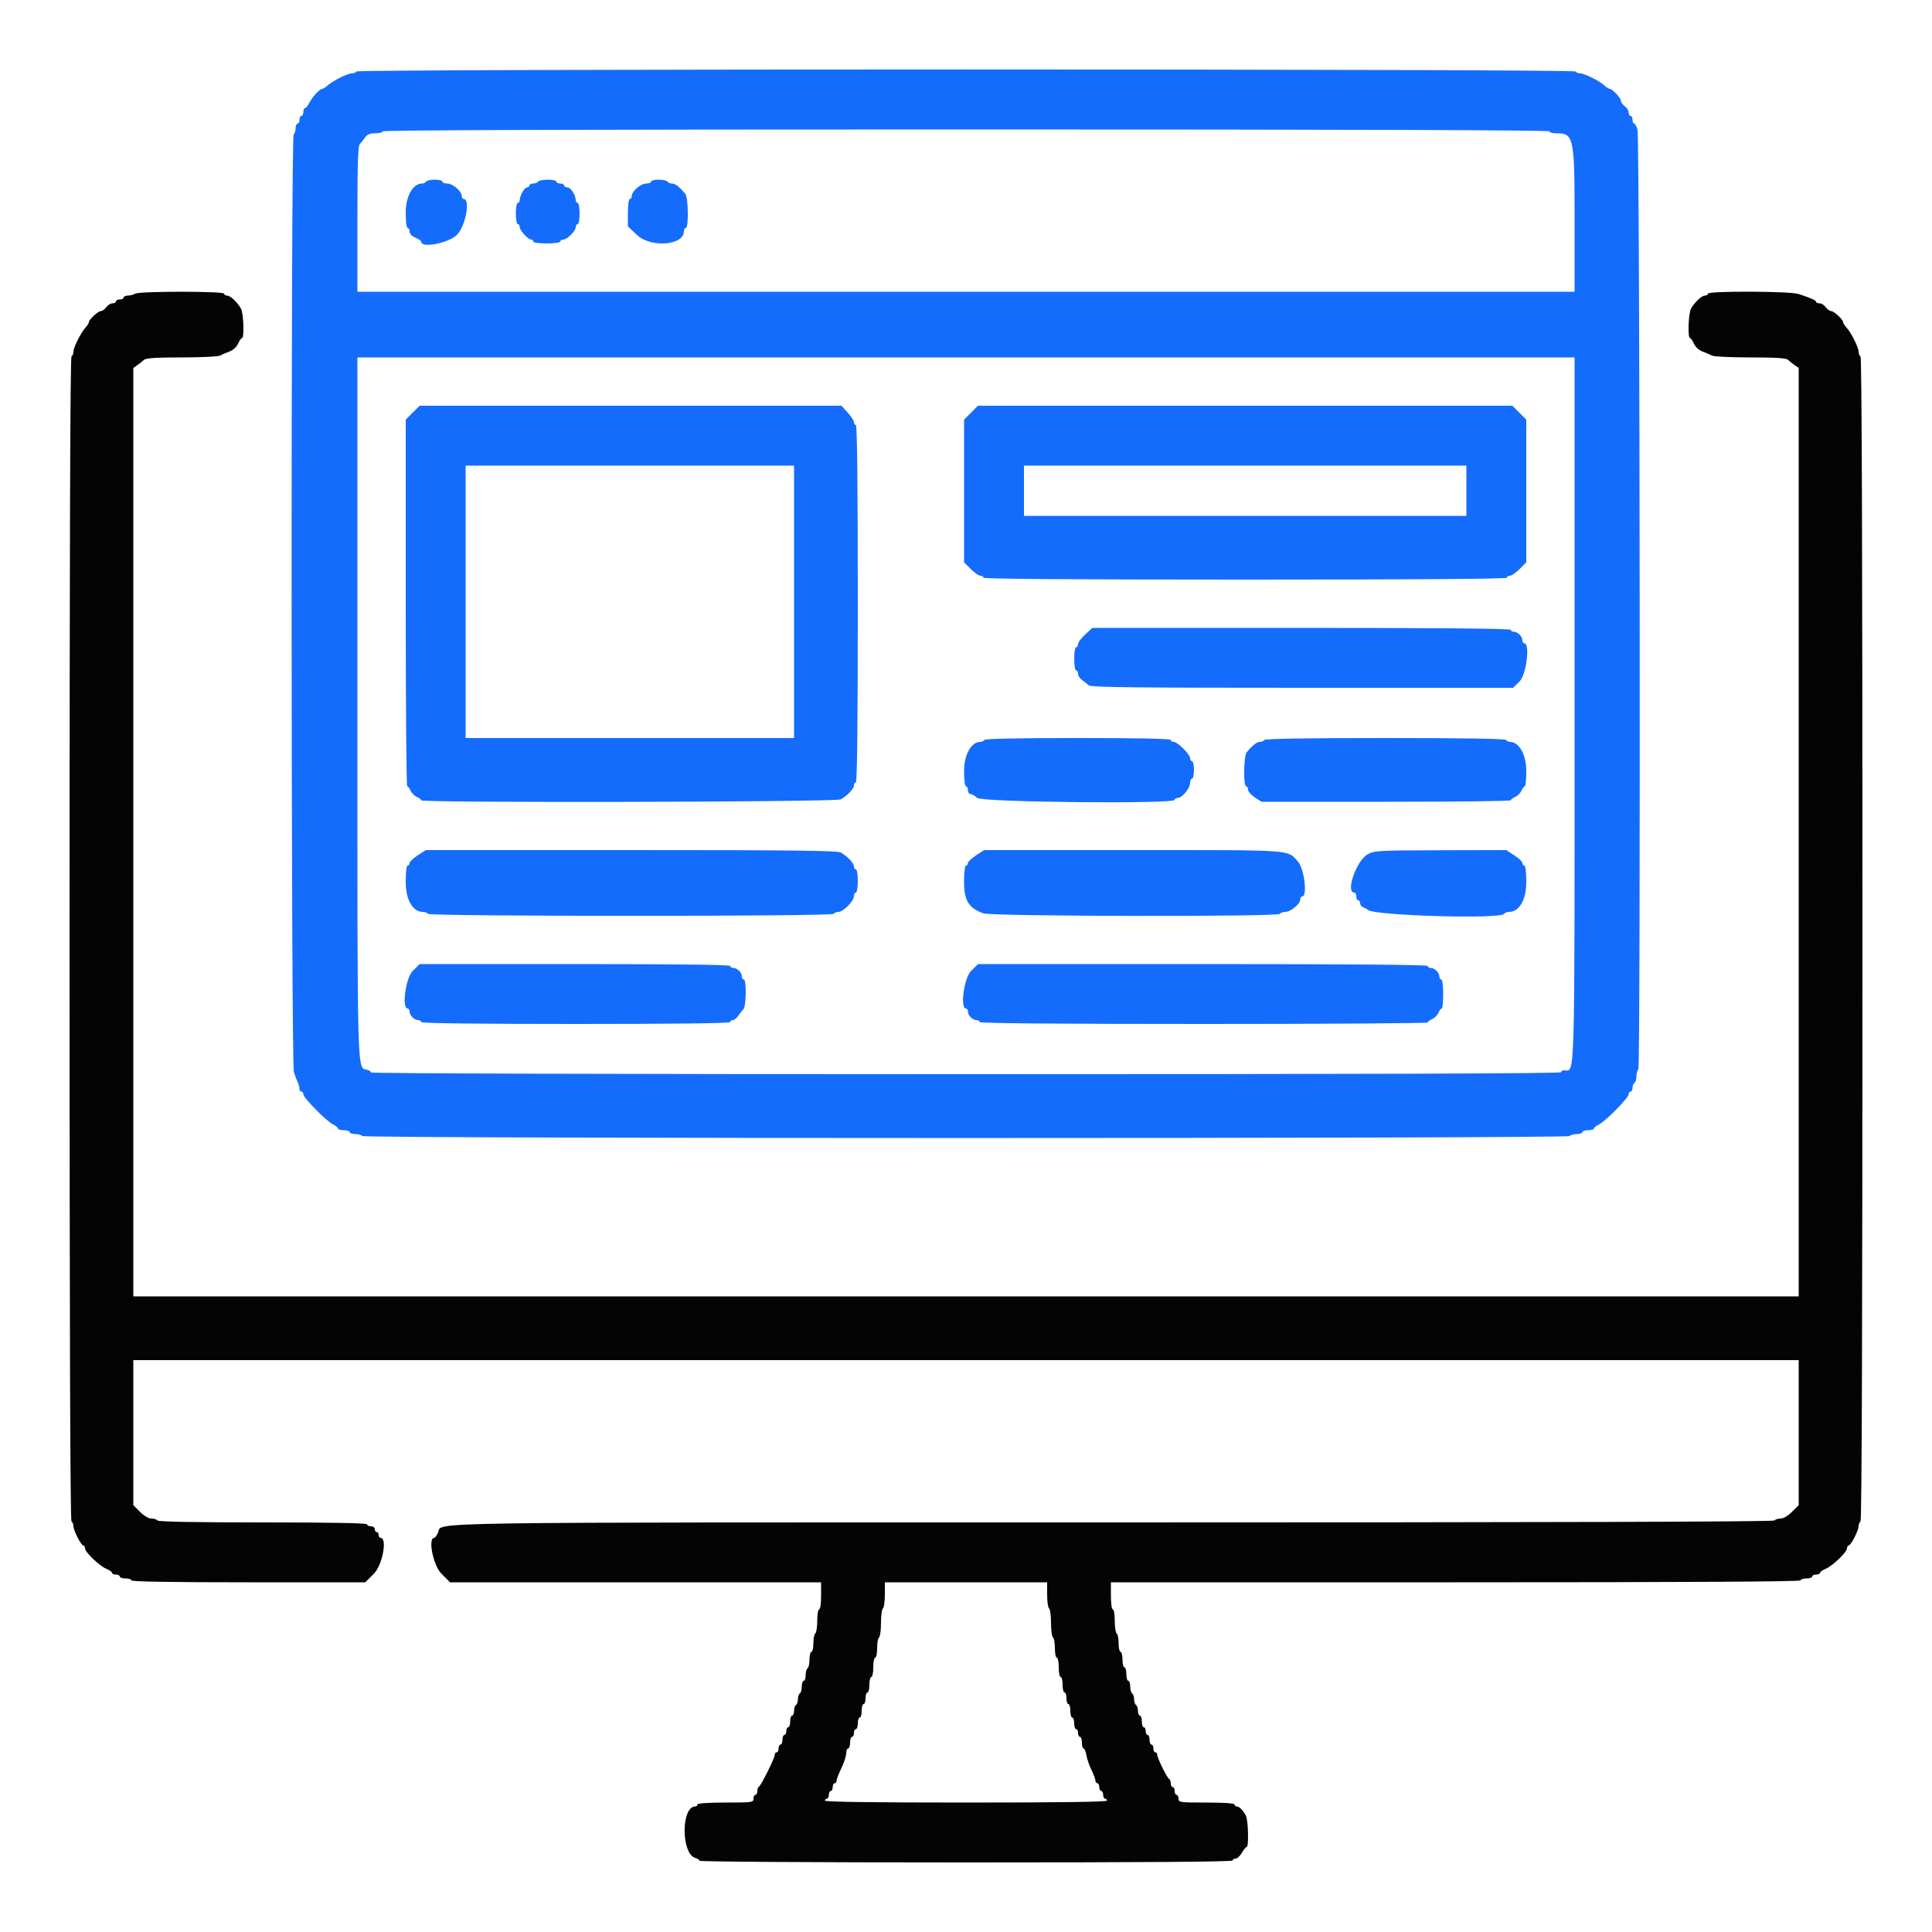 <svg id="svg" version="1.1" xmlns="http://www.w3.org/2000/svg" xmlns:xlink="http://www.w3.org/1999/xlink" width="400" height="400" viewBox="0, 0, 400,400"><g id="svgg"><path id="path0" d="M73.800 14.800 C 73.664 15.020,73.220 15.200,72.814 15.200 C 71.936 15.200,68.921 16.711,67.825 17.700 C 67.398 18.085,66.895 18.400,66.706 18.400 C 66.197 18.400,64.680 20.045,64.032 21.300 C 63.720 21.905,63.315 22.400,63.132 22.400 C 62.950 22.400,62.800 22.760,62.800 23.200 C 62.800 23.640,62.620 24.000,62.400 24.000 C 62.180 24.000,62.000 24.360,62.000 24.800 C 62.000 25.240,61.820 25.600,61.600 25.600 C 61.380 25.600,61.200 26.039,61.200 26.576 C 61.200 27.113,61.020 27.664,60.800 27.800 C 60.203 28.169,60.251 220.070,60.849 221.972 C 61.096 222.757,61.456 223.713,61.649 224.095 C 61.842 224.477,62.000 225.062,62.000 225.395 C 62.000 225.728,62.180 226.000,62.400 226.000 C 62.620 226.000,62.800 226.249,62.800 226.554 C 62.800 227.272,67.471 232.030,68.900 232.768 C 69.505 233.080,70.000 233.485,70.000 233.668 C 70.000 233.850,70.540 234.000,71.200 234.000 C 71.860 234.000,72.400 234.180,72.400 234.400 C 72.400 234.620,72.929 234.800,73.576 234.800 C 74.223 234.800,74.864 234.980,75.000 235.200 C 75.343 235.755,324.657 235.755,325.000 235.200 C 325.136 234.980,325.777 234.800,326.424 234.800 C 327.071 234.800,327.600 234.620,327.600 234.400 C 327.600 234.180,328.140 234.000,328.800 234.000 C 329.460 234.000,330.000 233.850,330.000 233.668 C 330.000 233.485,330.495 233.080,331.100 232.768 C 332.529 232.030,337.200 227.272,337.200 226.554 C 337.200 226.249,337.380 226.000,337.600 226.000 C 337.820 226.000,338.000 225.651,338.000 225.224 C 338.000 224.797,338.180 224.336,338.400 224.200 C 338.620 224.064,338.800 223.459,338.800 222.856 C 338.800 222.253,338.981 221.579,339.202 221.358 C 339.687 220.873,339.515 28.895,339.027 26.900 C 338.852 26.185,338.550 25.600,338.355 25.600 C 338.160 25.600,338.000 25.240,338.000 24.800 C 338.000 24.360,337.820 24.000,337.600 24.000 C 337.380 24.000,337.200 23.680,337.200 23.288 C 337.200 22.897,336.840 22.317,336.400 22.000 C 335.960 21.683,335.600 21.185,335.600 20.894 C 335.600 20.308,333.835 18.400,333.294 18.400 C 333.105 18.400,332.602 18.085,332.175 17.700 C 331.079 16.711,328.064 15.200,327.186 15.200 C 326.780 15.200,326.336 15.020,326.200 14.800 C 325.857 14.245,74.143 14.245,73.800 14.800 M320.800 27.200 C 320.800 27.420,321.443 27.600,322.229 27.600 C 325.845 27.600,326.000 28.337,326.000 45.489 L 326.000 60.400 200.000 60.400 L 74.000 60.400 74.000 45.371 C 74.000 33.894,74.118 30.219,74.500 29.820 C 74.775 29.533,75.265 28.916,75.588 28.449 C 76.012 27.837,76.599 27.600,77.688 27.600 C 78.520 27.600,79.200 27.420,79.200 27.200 C 79.200 26.934,119.733 26.800,200.000 26.800 C 280.267 26.800,320.800 26.934,320.800 27.200 M88.200 37.600 C 88.064 37.820,87.687 38.000,87.363 38.000 C 85.491 38.000,84.000 40.654,84.000 43.987 C 84.000 45.862,84.167 47.200,84.400 47.200 C 84.620 47.200,84.800 47.538,84.800 47.951 C 84.800 48.409,85.269 48.897,86.000 49.200 C 86.660 49.473,87.200 49.855,87.200 50.049 C 87.200 51.448,92.874 50.347,94.611 48.611 C 96.383 46.838,97.440 41.200,96.000 41.200 C 95.780 41.200,95.600 40.922,95.600 40.582 C 95.600 39.610,93.741 38.000,92.618 38.000 C 92.058 38.000,91.600 37.820,91.600 37.600 C 91.600 37.380,90.891 37.200,90.024 37.200 C 89.157 37.200,88.336 37.380,88.200 37.600 M111.400 37.600 C 111.264 37.820,110.803 38.000,110.376 38.000 C 109.949 38.000,109.600 38.180,109.600 38.400 C 109.600 38.620,109.375 38.801,109.100 38.803 C 108.584 38.806,107.600 40.561,107.600 41.480 C 107.600 41.766,107.420 42.000,107.200 42.000 C 106.980 42.000,106.800 42.990,106.800 44.200 C 106.800 45.410,106.980 46.400,107.200 46.400 C 107.420 46.400,107.600 46.678,107.600 47.018 C 107.600 47.714,109.340 49.600,109.982 49.600 C 110.212 49.600,110.400 49.780,110.400 50.000 C 110.400 50.229,111.600 50.400,113.200 50.400 C 114.800 50.400,116.000 50.229,116.000 50.000 C 116.000 49.780,116.278 49.600,116.618 49.600 C 117.418 49.600,119.200 47.818,119.200 47.018 C 119.200 46.678,119.380 46.400,119.600 46.400 C 119.820 46.400,120.000 45.410,120.000 44.200 C 120.000 42.990,119.820 42.000,119.600 42.000 C 119.380 42.000,119.200 41.766,119.200 41.480 C 119.200 40.417,118.177 38.806,117.500 38.803 C 117.115 38.801,116.800 38.620,116.800 38.400 C 116.800 38.180,116.440 38.000,116.000 38.000 C 115.560 38.000,115.200 37.820,115.200 37.600 C 115.200 37.380,114.401 37.200,113.424 37.200 C 112.447 37.200,111.536 37.380,111.400 37.600 M134.800 37.600 C 134.800 37.820,134.342 38.000,133.782 38.000 C 132.659 38.000,130.800 39.610,130.800 40.582 C 130.800 40.922,130.620 41.200,130.400 41.200 C 130.171 41.200,130.000 42.413,130.000 44.040 L 130.000 46.879 131.864 48.640 C 134.729 51.346,141.574 50.826,141.595 47.900 C 141.598 47.515,141.780 47.200,142.000 47.200 C 142.597 47.200,142.508 40.896,141.900 40.164 C 140.677 38.691,139.799 38.000,139.148 38.000 C 138.763 38.000,138.336 37.820,138.200 37.600 C 138.064 37.380,137.243 37.200,136.376 37.200 C 135.509 37.200,134.800 37.380,134.800 37.600 M325.999 146.500 C 325.997 226.152,326.130 221.600,323.806 221.600 C 323.473 221.600,323.200 221.780,323.200 222.000 C 323.200 222.266,281.867 222.400,200.000 222.400 C 128.977 222.400,76.800 222.250,76.800 222.047 C 76.800 221.852,76.465 221.606,76.055 221.499 C 73.892 220.933,74.000 224.897,74.000 146.339 L 74.000 74.000 200.000 74.000 L 326.000 74.000 325.999 146.500 M85.440 85.440 L 84.000 86.880 84.000 124.840 C 84.000 145.718,84.137 162.800,84.305 162.800 C 84.473 162.800,84.788 163.205,85.005 163.700 C 85.222 164.195,85.805 164.778,86.300 164.995 C 86.795 165.212,87.200 165.527,87.200 165.695 C 87.200 166.259,173.096 166.066,174.083 165.500 C 175.465 164.708,176.800 163.292,176.800 162.618 C 176.800 162.278,176.980 162.000,177.200 162.000 C 177.464 162.000,177.600 149.400,177.600 125.000 C 177.600 100.600,177.464 88.000,177.200 88.000 C 176.980 88.000,176.800 87.736,176.800 87.413 C 176.800 87.091,176.216 86.191,175.503 85.413 L 174.206 84.000 130.543 84.000 L 86.880 84.000 85.440 85.440 M201.040 85.440 L 199.600 86.880 199.600 101.653 L 199.600 116.427 200.987 117.813 C 201.749 118.576,202.649 119.200,202.987 119.200 C 203.324 119.200,203.600 119.380,203.600 119.600 C 203.600 119.865,221.933 120.000,257.800 120.000 C 293.667 120.000,312.000 119.865,312.000 119.600 C 312.000 119.380,312.276 119.200,312.613 119.200 C 312.951 119.200,313.851 118.576,314.613 117.813 L 316.000 116.427 316.000 101.653 L 316.000 86.880 314.560 85.440 L 313.120 84.000 257.800 84.000 L 202.480 84.000 201.040 85.440 M164.400 124.600 L 164.400 152.800 130.400 152.800 L 96.400 152.800 96.400 124.600 L 96.400 96.400 130.400 96.400 L 164.400 96.400 164.400 124.600 M303.600 101.600 L 303.600 106.800 257.800 106.800 L 212.000 106.800 212.000 101.600 L 212.000 96.400 257.800 96.400 L 303.600 96.400 303.600 101.600 M224.678 131.354 C 223.865 132.099,223.200 132.999,223.200 133.354 C 223.200 133.709,223.020 134.000,222.800 134.000 C 222.578 134.000,222.400 135.067,222.400 136.400 C 222.400 137.733,222.578 138.800,222.800 138.800 C 223.020 138.800,223.200 139.120,223.200 139.512 C 223.200 139.903,223.582 140.488,224.049 140.812 C 224.516 141.135,225.133 141.625,225.420 141.900 C 225.832 142.294,235.222 142.400,269.611 142.400 L 313.280 142.400 314.640 141.040 C 316.023 139.657,316.814 133.200,315.600 133.200 C 315.380 133.200,315.200 132.917,315.200 132.571 C 315.200 131.763,314.237 130.800,313.429 130.800 C 313.083 130.800,312.800 130.620,312.800 130.400 C 312.800 130.136,298.093 130.000,269.478 130.000 L 226.156 130.000 224.678 131.354 M203.800 153.200 C 203.664 153.420,203.287 153.600,202.963 153.600 C 201.091 153.600,199.600 156.254,199.600 159.587 C 199.600 161.462,199.767 162.800,200.000 162.800 C 200.220 162.800,200.400 163.160,200.400 163.600 C 200.400 164.040,200.636 164.400,200.925 164.400 C 201.213 164.400,201.836 164.760,202.308 165.200 C 203.281 166.107,243.200 166.497,243.200 165.600 C 243.200 165.380,243.494 165.200,243.853 165.200 C 244.753 165.200,246.399 163.196,246.400 162.100 C 246.400 161.605,246.580 161.200,246.800 161.200 C 247.020 161.200,247.200 160.390,247.200 159.400 C 247.200 158.410,247.020 157.600,246.800 157.600 C 246.580 157.600,246.400 157.324,246.400 156.987 C 246.400 156.191,243.809 153.600,243.013 153.600 C 242.676 153.600,242.400 153.420,242.400 153.200 C 242.400 152.939,235.741 152.800,223.224 152.800 C 210.871 152.800,203.959 152.942,203.800 153.200 M261.800 153.200 C 261.664 153.420,261.237 153.600,260.852 153.600 C 260.201 153.600,259.323 154.291,258.100 155.764 C 257.492 156.496,257.403 162.800,258.000 162.800 C 258.220 162.800,258.402 163.115,258.405 163.500 C 258.408 163.885,259.035 164.605,259.799 165.100 L 261.189 166.000 286.994 166.000 C 301.187 166.000,312.800 165.863,312.800 165.695 C 312.800 165.527,313.205 165.212,313.700 164.995 C 314.195 164.778,314.778 164.195,314.995 163.700 C 315.212 163.205,315.527 162.800,315.695 162.800 C 315.863 162.800,316.000 161.354,316.000 159.587 C 316.000 156.254,314.509 153.600,312.637 153.600 C 312.313 153.600,311.936 153.420,311.800 153.200 C 311.640 152.940,302.870 152.800,286.800 152.800 C 270.730 152.800,261.960 152.940,261.800 153.200 M86.480 177.089 C 85.556 177.689,84.800 178.409,84.800 178.689 C 84.800 178.970,84.620 179.200,84.400 179.200 C 84.165 179.200,84.000 180.604,84.000 182.613 C 84.000 186.283,85.450 188.800,87.563 188.800 C 87.997 188.800,88.464 188.980,88.600 189.200 C 88.942 189.753,172.258 189.753,172.600 189.200 C 172.736 188.980,173.183 188.800,173.593 188.800 C 174.570 188.800,176.800 186.553,176.800 185.569 C 176.800 185.146,176.980 184.800,177.200 184.800 C 177.422 184.800,177.600 183.733,177.600 182.400 C 177.600 181.067,177.422 180.000,177.200 180.000 C 176.980 180.000,176.800 179.722,176.800 179.382 C 176.800 178.708,175.465 177.292,174.083 176.500 C 173.400 176.109,163.974 176.000,130.685 176.000 L 88.160 176.000 86.480 177.089 M202.080 177.089 C 201.156 177.689,200.400 178.409,200.400 178.689 C 200.400 178.970,200.220 179.200,200.000 179.200 C 199.765 179.200,199.600 180.604,199.600 182.613 C 199.600 186.468,200.569 188.029,203.628 189.100 C 205.456 189.740,264.607 189.836,265.000 189.200 C 265.136 188.980,265.642 188.800,266.124 188.800 C 267.201 188.799,269.200 187.144,269.200 186.253 C 269.200 185.894,269.380 185.600,269.600 185.600 C 270.747 185.600,270.026 179.785,268.700 178.343 C 266.431 175.875,268.245 176.000,234.706 176.000 L 203.760 176.000 202.080 177.089 M283.151 176.879 C 280.817 178.180,278.519 184.800,280.400 184.800 C 280.620 184.800,280.800 185.160,280.800 185.600 C 280.800 186.040,280.980 186.400,281.200 186.400 C 281.420 186.400,281.600 186.676,281.600 187.013 C 281.600 187.349,281.915 187.741,282.300 187.883 C 282.685 188.025,283.090 188.246,283.200 188.373 C 284.232 189.567,310.694 190.343,311.400 189.200 C 311.536 188.980,312.003 188.800,312.437 188.800 C 314.550 188.800,316.000 186.283,316.000 182.613 C 316.000 180.604,315.835 179.200,315.600 179.200 C 315.380 179.200,315.200 178.970,315.200 178.689 C 315.200 178.409,314.444 177.689,313.520 177.089 L 311.840 176.000 298.220 176.035 C 285.335 176.069,284.522 176.114,283.151 176.879 M85.440 201.040 C 83.985 202.495,83.140 208.800,84.400 208.800 C 84.620 208.800,84.800 209.083,84.800 209.429 C 84.800 210.237,85.763 211.200,86.571 211.200 C 86.917 211.200,87.200 211.380,87.200 211.600 C 87.200 211.863,98.133 212.000,119.200 212.000 C 140.267 212.000,151.200 211.863,151.200 211.600 C 151.200 211.380,151.430 211.200,151.712 211.200 C 151.993 211.200,152.488 210.818,152.812 210.351 C 153.135 209.884,153.625 209.267,153.900 208.980 C 154.505 208.348,154.594 202.800,154.000 202.800 C 153.780 202.800,153.600 202.517,153.600 202.171 C 153.600 201.363,152.637 200.400,151.829 200.400 C 151.483 200.400,151.200 200.220,151.200 200.000 C 151.200 199.737,140.213 199.600,119.040 199.600 L 86.880 199.600 85.440 201.040 M201.040 201.040 C 199.585 202.495,198.740 208.800,200.000 208.800 C 200.220 208.800,200.400 209.083,200.400 209.429 C 200.400 210.237,201.363 211.200,202.171 211.200 C 202.517 211.200,202.800 211.380,202.800 211.600 C 202.800 211.864,218.533 212.000,249.200 212.000 C 274.720 212.000,295.600 211.863,295.600 211.695 C 295.600 211.527,296.005 211.212,296.500 210.995 C 296.995 210.778,297.578 210.195,297.795 209.700 C 298.012 209.205,298.327 208.800,298.495 208.800 C 298.663 208.800,298.800 207.450,298.800 205.800 C 298.800 204.067,298.631 202.800,298.400 202.800 C 298.180 202.800,298.000 202.517,298.000 202.171 C 298.000 201.363,297.037 200.400,296.229 200.400 C 295.883 200.400,295.600 200.220,295.600 200.000 C 295.600 199.736,279.813 199.600,249.040 199.600 L 202.480 199.600 201.040 201.040 " stroke="none" fill="#146cfc" fill-rule="evenodd"></path><path id="path1" d="M28.000 60.800 C 27.670 61.013,26.995 61.191,26.500 61.194 C 26.005 61.197,25.600 61.380,25.600 61.600 C 25.600 61.820,25.240 62.000,24.800 62.000 C 24.360 62.000,24.000 62.180,24.000 62.400 C 24.000 62.620,23.680 62.800,23.288 62.800 C 22.897 62.800,22.317 63.160,22.000 63.600 C 21.683 64.040,21.185 64.400,20.894 64.400 C 20.308 64.400,18.400 66.165,18.400 66.706 C 18.400 66.895,18.085 67.398,17.700 67.825 C 16.711 68.921,15.200 71.936,15.200 72.814 C 15.200 73.220,15.020 73.664,14.800 73.800 C 14.535 73.964,14.400 114.596,14.400 194.400 C 14.400 274.204,14.535 314.836,14.800 315.000 C 15.020 315.136,15.200 315.580,15.200 315.986 C 15.200 316.875,16.815 320.000,17.274 320.000 C 17.453 320.000,17.600 320.256,17.600 320.569 C 17.600 321.352,20.587 324.215,22.025 324.810 C 22.671 325.078,23.200 325.455,23.200 325.649 C 23.200 325.842,23.560 326.000,24.000 326.000 C 24.440 326.000,24.800 326.180,24.800 326.400 C 24.800 326.620,25.340 326.800,26.000 326.800 C 26.660 326.800,27.200 326.980,27.200 327.200 C 27.200 327.462,35.537 327.600,51.411 327.600 L 75.621 327.600 77.411 325.811 C 79.183 324.038,80.240 318.400,78.800 318.400 C 78.580 318.400,78.400 318.130,78.400 317.800 C 78.400 317.470,78.220 317.200,78.000 317.200 C 77.780 317.200,77.600 316.930,77.600 316.600 C 77.600 316.267,77.244 316.000,76.800 316.000 C 76.360 316.000,76.000 315.820,76.000 315.600 C 76.000 315.338,68.541 315.200,54.424 315.200 C 40.471 315.200,32.760 315.059,32.600 314.800 C 32.464 314.580,31.907 314.400,31.363 314.400 C 30.767 314.400,29.822 313.848,28.987 313.013 L 27.600 311.627 27.600 296.613 L 27.600 281.600 200.000 281.600 L 372.400 281.600 372.400 296.613 L 372.400 311.627 371.013 313.013 C 370.178 313.848,369.233 314.400,368.637 314.400 C 368.093 314.400,367.536 314.580,367.400 314.800 C 367.236 315.065,321.089 315.200,230.256 315.200 C 82.788 315.200,91.697 315.066,90.697 317.300 C 90.426 317.905,90.069 318.400,89.902 318.400 C 88.541 318.400,89.686 324.107,91.389 325.811 L 93.179 327.600 131.589 327.600 L 170.000 327.600 170.000 330.400 C 170.000 332.000,169.829 333.200,169.600 333.200 C 169.378 333.200,169.200 334.259,169.200 335.576 C 169.200 336.883,169.020 338.064,168.800 338.200 C 168.580 338.336,168.400 339.247,168.400 340.224 C 168.400 341.201,168.220 342.000,168.000 342.000 C 167.780 342.000,167.600 342.709,167.600 343.576 C 167.600 344.443,167.420 345.264,167.200 345.400 C 166.980 345.536,166.800 346.177,166.800 346.824 C 166.800 347.471,166.620 348.000,166.400 348.000 C 166.180 348.000,166.000 348.529,166.000 349.176 C 166.000 349.823,165.820 350.464,165.600 350.600 C 165.380 350.736,165.200 351.276,165.200 351.800 C 165.200 352.324,165.020 352.864,164.800 353.000 C 164.580 353.136,164.400 353.687,164.400 354.224 C 164.400 354.761,164.220 355.200,164.000 355.200 C 163.780 355.200,163.600 355.740,163.600 356.400 C 163.600 357.060,163.420 357.600,163.200 357.600 C 162.980 357.600,162.800 357.960,162.800 358.400 C 162.800 358.840,162.620 359.200,162.400 359.200 C 162.180 359.200,162.000 359.650,162.000 360.200 C 162.000 360.750,161.820 361.200,161.600 361.200 C 161.380 361.200,161.200 361.560,161.200 362.000 C 161.200 362.440,161.020 362.800,160.800 362.800 C 160.580 362.800,160.400 363.042,160.400 363.337 C 160.400 364.005,157.535 369.751,157.110 369.933 C 156.940 370.007,156.800 370.412,156.800 370.833 C 156.800 371.255,156.620 371.600,156.400 371.600 C 156.180 371.600,156.000 371.960,156.000 372.400 C 156.000 373.163,155.733 373.200,150.200 373.200 C 146.600 373.200,144.400 373.352,144.400 373.600 C 144.400 373.820,144.207 374.000,143.971 374.000 C 140.981 374.000,141.005 383.901,143.997 384.683 C 144.439 384.799,144.800 385.052,144.800 385.247 C 144.800 385.449,168.325 385.600,200.000 385.600 C 236.533 385.600,255.200 385.465,255.200 385.200 C 255.200 384.980,255.478 384.800,255.819 384.800 C 256.159 384.800,256.744 384.261,257.119 383.603 C 257.493 382.944,257.935 382.404,258.100 382.403 C 258.583 382.398,258.444 376.830,257.937 375.882 C 257.335 374.758,256.567 374.000,256.029 374.000 C 255.793 374.000,255.600 373.820,255.600 373.600 C 255.600 373.352,253.400 373.200,249.800 373.200 C 244.267 373.200,244.000 373.163,244.000 372.400 C 244.000 371.960,243.820 371.600,243.600 371.600 C 243.380 371.600,243.200 371.240,243.200 370.800 C 243.200 370.360,243.020 370.000,242.800 370.000 C 242.580 370.000,242.400 369.655,242.400 369.233 C 242.400 368.812,242.254 368.407,242.076 368.333 C 241.655 368.160,239.600 364.000,239.600 363.321 C 239.600 363.035,239.420 362.800,239.200 362.800 C 238.980 362.800,238.800 362.440,238.800 362.000 C 238.800 361.560,238.620 361.200,238.400 361.200 C 238.180 361.200,238.000 360.750,238.000 360.200 C 238.000 359.650,237.820 359.200,237.600 359.200 C 237.380 359.200,237.200 358.840,237.200 358.400 C 237.200 357.960,237.020 357.600,236.800 357.600 C 236.580 357.600,236.400 357.060,236.400 356.400 C 236.400 355.740,236.220 355.200,236.000 355.200 C 235.780 355.200,235.600 354.761,235.600 354.224 C 235.600 353.687,235.420 353.136,235.200 353.000 C 234.980 352.864,234.800 352.324,234.800 351.800 C 234.800 351.276,234.620 350.736,234.400 350.600 C 234.180 350.464,234.000 349.823,234.000 349.176 C 234.000 348.529,233.820 348.000,233.600 348.000 C 233.380 348.000,233.200 347.370,233.200 346.600 C 233.200 345.830,233.020 345.200,232.800 345.200 C 232.580 345.200,232.400 344.480,232.400 343.600 C 232.400 342.720,232.220 342.000,232.000 342.000 C 231.780 342.000,231.600 341.201,231.600 340.224 C 231.600 339.247,231.420 338.336,231.200 338.200 C 230.980 338.064,230.800 336.883,230.800 335.576 C 230.800 334.259,230.622 333.200,230.400 333.200 C 230.171 333.200,230.000 332.000,230.000 330.400 L 230.000 327.600 301.400 327.600 C 348.733 327.600,372.800 327.465,372.800 327.200 C 372.800 326.980,373.340 326.800,374.000 326.800 C 374.660 326.800,375.200 326.620,375.200 326.400 C 375.200 326.180,375.560 326.000,376.000 326.000 C 376.440 326.000,376.800 325.842,376.800 325.649 C 376.800 325.455,377.329 325.078,377.975 324.810 C 379.413 324.215,382.400 321.352,382.400 320.569 C 382.400 320.256,382.547 320.000,382.726 320.000 C 383.185 320.000,384.800 316.875,384.800 315.986 C 384.800 315.580,384.980 315.136,385.200 315.000 C 385.465 314.836,385.600 274.204,385.600 194.400 C 385.600 114.596,385.465 73.964,385.200 73.800 C 384.980 73.664,384.800 73.220,384.800 72.814 C 384.800 71.936,383.289 68.921,382.300 67.825 C 381.915 67.398,381.600 66.895,381.600 66.706 C 381.600 66.165,379.692 64.400,379.106 64.400 C 378.815 64.400,378.317 64.040,378.000 63.600 C 377.683 63.160,377.103 62.800,376.712 62.800 C 376.320 62.800,376.000 62.664,376.000 62.498 C 376.000 62.187,374.873 61.679,372.372 60.865 C 370.552 60.273,353.600 60.214,353.600 60.800 C 353.600 61.020,353.322 61.200,352.982 61.200 C 352.308 61.200,350.892 62.535,350.100 63.917 C 349.565 64.851,349.397 70.000,349.902 70.000 C 350.069 70.000,350.435 70.521,350.717 71.158 C 351.023 71.850,351.746 72.507,352.515 72.791 C 353.222 73.053,354.113 73.432,354.495 73.633 C 354.877 73.835,358.444 74.000,362.423 74.000 C 367.665 74.000,369.801 74.138,370.180 74.500 C 370.467 74.775,371.084 75.265,371.551 75.588 L 372.400 76.177 372.400 172.288 L 372.400 268.400 200.000 268.400 L 27.600 268.400 27.600 172.288 L 27.600 76.177 28.449 75.588 C 28.916 75.265,29.533 74.775,29.820 74.500 C 30.199 74.138,32.335 74.000,37.577 74.000 C 41.556 74.000,45.123 73.835,45.505 73.633 C 45.887 73.432,46.778 73.053,47.485 72.791 C 48.254 72.507,48.977 71.850,49.283 71.158 C 49.565 70.521,49.931 70.000,50.098 70.000 C 50.603 70.000,50.435 64.851,49.900 63.917 C 49.108 62.535,47.692 61.200,47.018 61.200 C 46.678 61.200,46.400 61.020,46.400 60.800 C 46.400 60.271,28.819 60.271,28.000 60.800 M216.800 330.176 C 216.800 331.593,216.980 332.864,217.200 333.000 C 217.420 333.136,217.600 334.486,217.600 336.000 C 217.600 337.514,217.780 338.864,218.000 339.000 C 218.220 339.136,218.400 340.137,218.400 341.224 C 218.400 342.311,218.580 343.200,218.800 343.200 C 219.020 343.200,219.200 344.100,219.200 345.200 C 219.200 346.300,219.380 347.200,219.600 347.200 C 219.820 347.200,220.000 347.920,220.000 348.800 C 220.000 349.680,220.180 350.400,220.400 350.400 C 220.620 350.400,220.800 350.940,220.800 351.600 C 220.800 352.260,220.980 352.800,221.200 352.800 C 221.420 352.800,221.600 353.430,221.600 354.200 C 221.600 354.970,221.780 355.600,222.000 355.600 C 222.220 355.600,222.400 356.140,222.400 356.800 C 222.400 357.460,222.580 358.000,222.800 358.000 C 223.020 358.000,223.200 358.360,223.200 358.800 C 223.200 359.240,223.380 359.600,223.600 359.600 C 223.820 359.600,224.000 360.140,224.000 360.800 C 224.000 361.460,224.156 362.000,224.348 362.000 C 224.539 362.000,224.794 362.608,224.915 363.351 C 225.035 364.094,225.509 365.477,225.967 366.426 C 226.425 367.374,226.800 368.386,226.800 368.675 C 226.800 368.964,226.980 369.200,227.200 369.200 C 227.420 369.200,227.600 369.560,227.600 370.000 C 227.600 370.440,227.780 370.800,228.000 370.800 C 228.220 370.800,228.400 371.160,228.400 371.600 C 228.400 372.040,228.580 372.400,228.800 372.400 C 229.020 372.400,229.200 372.580,229.200 372.800 C 229.200 373.063,219.200 373.200,200.000 373.200 C 180.800 373.200,170.800 373.063,170.800 372.800 C 170.800 372.580,170.980 372.400,171.200 372.400 C 171.420 372.400,171.600 372.040,171.600 371.600 C 171.600 371.160,171.780 370.800,172.000 370.800 C 172.220 370.800,172.400 370.440,172.400 370.000 C 172.400 369.560,172.580 369.200,172.800 369.200 C 173.020 369.200,173.200 368.964,173.200 368.675 C 173.200 368.386,173.650 367.217,174.200 366.077 C 174.750 364.937,175.200 363.553,175.200 363.002 C 175.200 362.451,175.380 362.000,175.600 362.000 C 175.820 362.000,176.000 361.460,176.000 360.800 C 176.000 360.140,176.180 359.600,176.400 359.600 C 176.620 359.600,176.800 359.240,176.800 358.800 C 176.800 358.360,176.980 358.000,177.200 358.000 C 177.420 358.000,177.600 357.460,177.600 356.800 C 177.600 356.140,177.780 355.600,178.000 355.600 C 178.220 355.600,178.400 354.970,178.400 354.200 C 178.400 353.430,178.580 352.800,178.800 352.800 C 179.020 352.800,179.200 352.260,179.200 351.600 C 179.200 350.940,179.380 350.400,179.600 350.400 C 179.820 350.400,180.000 349.680,180.000 348.800 C 180.000 347.920,180.180 347.200,180.400 347.200 C 180.620 347.200,180.800 346.300,180.800 345.200 C 180.800 344.100,180.980 343.200,181.200 343.200 C 181.420 343.200,181.600 342.311,181.600 341.224 C 181.600 340.137,181.780 339.136,182.000 339.000 C 182.220 338.864,182.400 337.514,182.400 336.000 C 182.400 334.486,182.580 333.136,182.800 333.000 C 183.020 332.864,183.200 331.593,183.200 330.176 L 183.200 327.600 200.000 327.600 L 216.800 327.600 216.800 330.176 " stroke="none" fill="#040404" fill-rule="evenodd"></path></g></svg>
